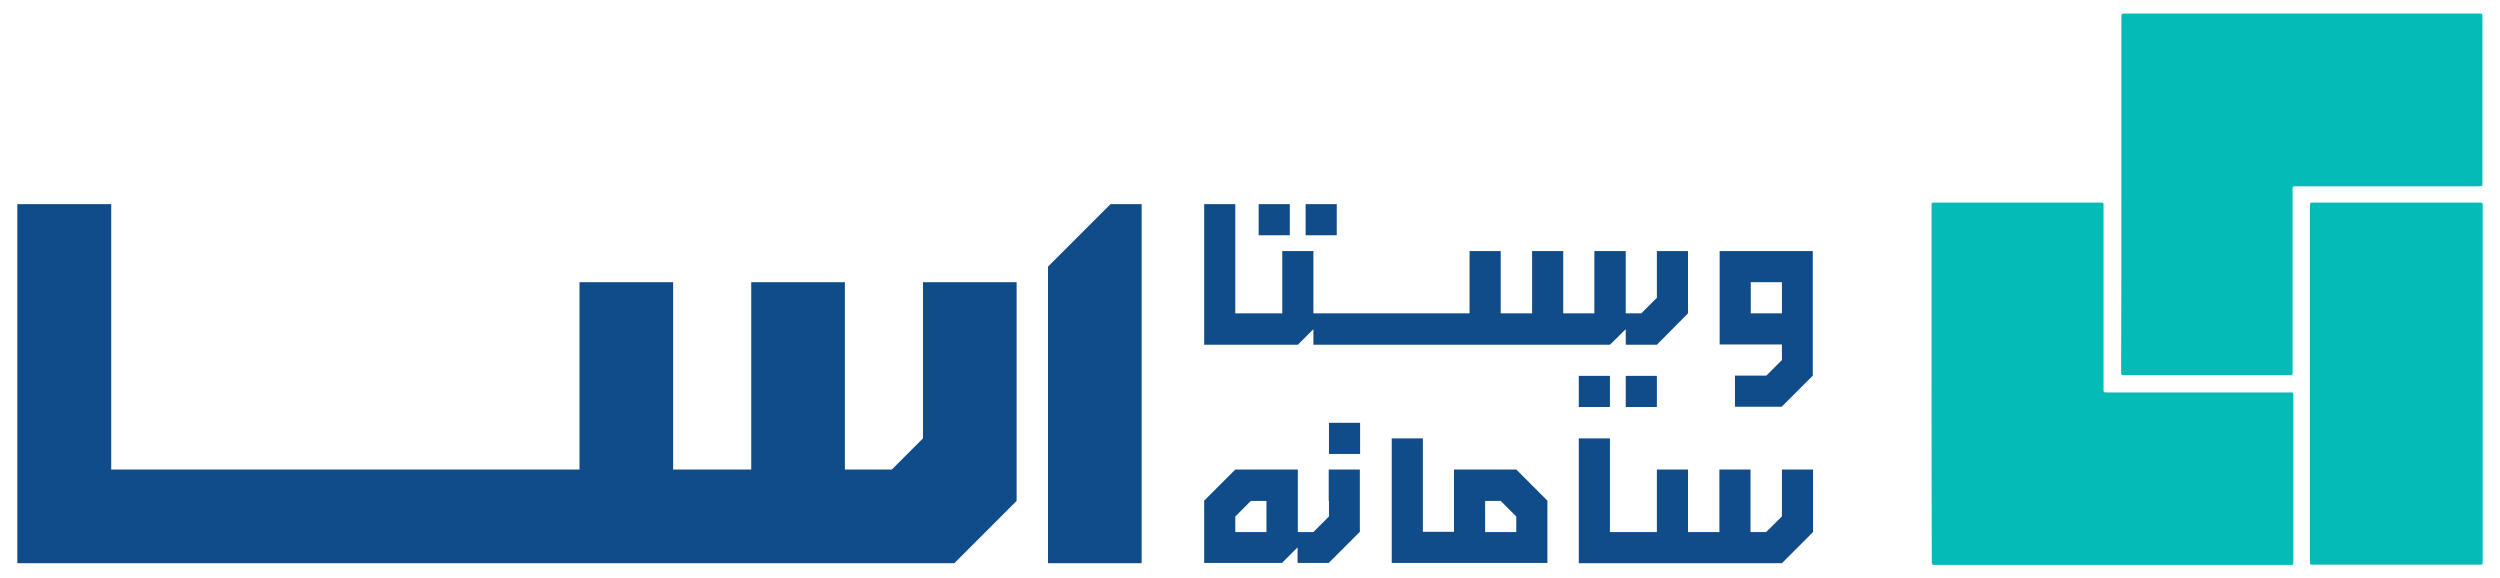 <?xml version="1.0" encoding="utf-8"?>
<!-- Generator: Adobe Illustrator 24.2.1, SVG Export Plug-In . SVG Version: 6.00 Build 0)  -->
<svg version="1.1" id="Layer_1" xmlns="http://www.w3.org/2000/svg" xmlns:xlink="http://www.w3.org/1999/xlink" x="0px" y="0px"
	 viewBox="0 0 995.7 230.3" style="enable-background:new 0 0 995.7 230.3;" xml:space="preserve">
<style type="text/css">
	.st0{fill-rule:evenodd;clip-rule:evenodd;fill:#05BBB7;}
	.st1{fill-rule:evenodd;clip-rule:evenodd;fill:#104C89;}
</style>
<g>
	<g>
		<path class="st0" d="M769.3,152.8c0-23.3,0-46.6,0-70c0-2.4-0.2-2.1,2.2-2.1c21.4,0,42.8,0,64.2,0c2.3,0,2.1-0.2,2.1,2
			c0,23.8,0,47.6,0,71.5c0,2.3-0.2,2.1,2.1,2.1c23.8,0,47.6,0,71.4,0c2.3,0,2.1-0.3,2.1,2.1c0,21.5,0,43.1,0,64.6c0,2.2,0.2,2-2,2
			c-46.7,0-93.4,0-140.1,0c-0.3,0-0.7,0-1,0c-0.6,0-0.9-0.2-0.9-0.9c0-0.5,0-1,0-1.5C769.3,199.3,769.3,176,769.3,152.8z"/>
		<path class="st0" d="M844.9,77.3c0-23,0-46.1,0-69.1c0-0.3,0-0.7,0-1c0-1.8,0-1.8,1.8-1.8c19.8,0,39.5,0,59.3,0
			c26.9,0,53.7,0,80.6,0c2.3,0,2.1-0.2,2.1,2.1c0,21.5,0,43.1,0,64.6c0,2.1,0.3,2.1-2.1,2.1c-23.7,0-47.4,0-71.1,0
			c-2.8,0-2.4-0.3-2.4,2.5c0,23.5,0,47.1,0,70.6c0,2.3,0.3,2.1-2,2.1c-21.4,0-42.8,0-64.2,0c-0.4,0-0.8,0-1.2,0
			c-0.7,0-0.9-0.3-0.9-0.9c0-0.5,0-1,0-1.5C844.9,123.8,844.9,100.5,844.9,77.3z"/>
		<path class="st0" d="M920,152.7c0-23.3,0-46.5,0-69.8c0-2.6-0.1-2.2,2.3-2.2c21.5,0,43,0,64.5,0c2.3,0,2-0.1,2,2.1
			c0,46.6,0,93.3,0,139.9c0,2.5,0.3,2.2-2.3,2.2c-21.5,0-43,0-64.5,0c-2.2,0-2,0.3-2-2.1C920,199.5,920,176.1,920,152.7z"/>
	</g>
	<g>
		<path class="st1" d="M709.7,100h-12.4h-12.4v12.4v12.4v12.4h12.4h12.4v6.2l-6.2,6.2h-6.2H691v12.4h6.2h12.4l12.4-12.4v-12.4v-12.4
			v-12.4V100H709.7z M709.7,124.8h-12.4v-12.4h12.4V124.8z"/>
		<polygon class="st1" points="709.7,199.5 709.7,205.7 703.4,211.9 697.2,211.9 697.2,199.5 697.2,187 684.8,187 684.8,199.5 
			684.8,211.9 672.3,211.9 672.3,199.5 672.3,187 659.9,187 659.9,199.5 659.9,211.9 647.5,211.9 641.2,211.9 641.2,199.5 
			641.2,187 641.2,174.6 628.8,174.6 628.8,187 628.8,199.5 628.8,211.9 628.8,224.3 641.2,224.3 647.5,224.3 659.9,224.3 
			672.3,224.3 684.8,224.3 697.2,224.3 709.7,224.3 722.1,211.9 722.1,199.5 722.1,187 709.7,187 		"/>
		<path class="st1" d="M591.5,187h-12.4v12.4v12.4h-12.4v-12.4V187v-12.4h-12.4V187v12.4v12.4v12.4h12.4h12.4h12.4h12.4h12.4v-12.4
			v-12.4L603.9,187H591.5z M591.5,211.9v-12.4h6.2l6.2,6.2v6.2H591.5z"/>
		<path class="st1" d="M529.3,199.5v6.2l-6.2,6.2h-6.2v-12.4V187h-12.4H492l-12.4,12.4v12.4v12.4H492h12.4h6.2l6.2-6.2v6.2h12.4
			l12.4-12.4v-12.4V187h-12.4V199.5z M492,211.9v-6.2l6.2-6.2h6.2v12.4H492z"/>
		<rect x="628.8" y="149.7" class="st1" width="12.4" height="12.4"/>
		<rect x="647.5" y="149.7" class="st1" width="12.4" height="12.4"/>
		<rect x="501.3" y="81.3" class="st1" width="12.4" height="12.4"/>
		<rect x="520" y="81.3" class="st1" width="12.4" height="12.4"/>
		<polygon class="st1" points="380.1,112.4 367.6,112.4 367.6,124.8 367.6,137.3 367.6,149.7 367.6,162.2 367.6,174.6 355.2,187 
			342.8,187 336.5,187 336.5,174.6 336.5,162.2 336.5,149.7 336.5,137.3 336.5,124.8 336.5,112.4 324.1,112.4 311.7,112.4 
			299.2,112.4 299.2,124.8 299.2,137.3 299.2,149.7 299.2,162.2 299.2,174.6 299.2,187 286.8,187 274.3,187 268.1,187 268.1,174.6 
			268.1,162.2 268.1,149.7 268.1,137.3 268.1,124.8 268.1,112.4 255.7,112.4 243.3,112.4 230.8,112.4 230.8,124.8 230.8,137.3 
			230.8,149.7 230.8,162.2 230.8,174.6 230.8,187 218.4,187 205.9,187 193.5,187 181.1,187 168.6,187 156.2,187 143.8,187 
			131.3,187 118.9,187 106.4,187 94,187 81.6,187 69.1,187 56.7,187 44.3,187 44.3,174.6 44.3,162.2 44.3,149.7 44.3,137.3 
			44.3,124.8 44.3,112.4 44.3,100 44.3,87.5 44.3,81.3 31.8,81.3 19.4,81.3 6.9,81.3 6.9,87.5 6.9,100 6.9,112.4 6.9,124.8 
			6.9,137.3 6.9,149.7 6.9,162.2 6.9,174.6 6.9,187 6.9,199.5 6.9,211.9 6.9,224.3 19.4,224.3 31.8,224.3 44.3,224.3 56.7,224.3 
			69.1,224.3 81.6,224.3 94,224.3 106.4,224.3 118.9,224.3 131.3,224.3 143.8,224.3 156.2,224.3 168.6,224.3 181.1,224.3 
			193.5,224.3 205.9,224.3 218.4,224.3 230.8,224.3 243.3,224.3 255.7,224.3 268.1,224.3 274.3,224.3 286.8,224.3 299.2,224.3 
			311.7,224.3 324.1,224.3 336.5,224.3 342.8,224.3 355.2,224.3 367.6,224.3 380.1,224.3 392.5,211.9 404.9,199.5 404.9,187 
			404.9,174.6 404.9,162.2 404.9,149.7 404.9,137.3 404.9,124.8 404.9,112.4 392.5,112.4 		"/>
		<rect x="529.3" y="168.4" class="st1" width="12.4" height="12.4"/>
		<polygon class="st1" points="641.2,137.3 647.5,131.1 647.5,137.3 659.9,137.3 672.3,124.8 672.3,112.4 672.3,100 659.9,100 
			659.9,112.4 659.9,118.6 653.7,124.8 647.5,124.8 647.5,112.4 647.5,100 635,100 635,112.4 635,124.8 622.6,124.8 622.6,112.4 
			622.6,100 610.2,100 610.2,112.4 610.2,124.8 597.7,124.8 597.7,112.4 597.7,100 585.3,100 585.3,112.4 585.3,124.8 572.8,124.8 
			560.4,124.8 548,124.8 535.5,124.8 529.3,124.8 523.1,124.8 523.1,112.4 523.1,100 510.7,100 510.7,112.4 510.7,124.8 
			498.2,124.8 492,124.8 492,112.4 492,100 492,87.5 492,81.3 479.6,81.3 479.6,87.5 479.6,100 479.6,112.4 479.6,124.8 
			479.6,137.3 492,137.3 498.2,137.3 510.7,137.3 516.9,137.3 523.1,131.1 523.1,137.3 535.5,137.3 548,137.3 560.4,137.3 
			572.8,137.3 585.3,137.3 597.7,137.3 610.2,137.3 622.6,137.3 635,137.3 		"/>
		<polygon class="st1" points="429.8,93.8 417.4,106.2 417.4,118.6 417.4,124.8 417.4,137.3 417.4,149.7 417.4,162.2 417.4,174.6 
			417.4,187 417.4,199.5 417.4,211.9 417.4,224.3 429.8,224.3 442.3,224.3 454.7,224.3 454.7,211.9 454.7,199.5 454.7,187 
			454.7,174.6 454.7,162.2 454.7,149.7 454.7,137.3 454.7,124.8 454.7,118.6 454.7,106.2 454.7,93.8 454.7,81.3 442.3,81.3 		"/>
	</g>
</g>
</svg>

